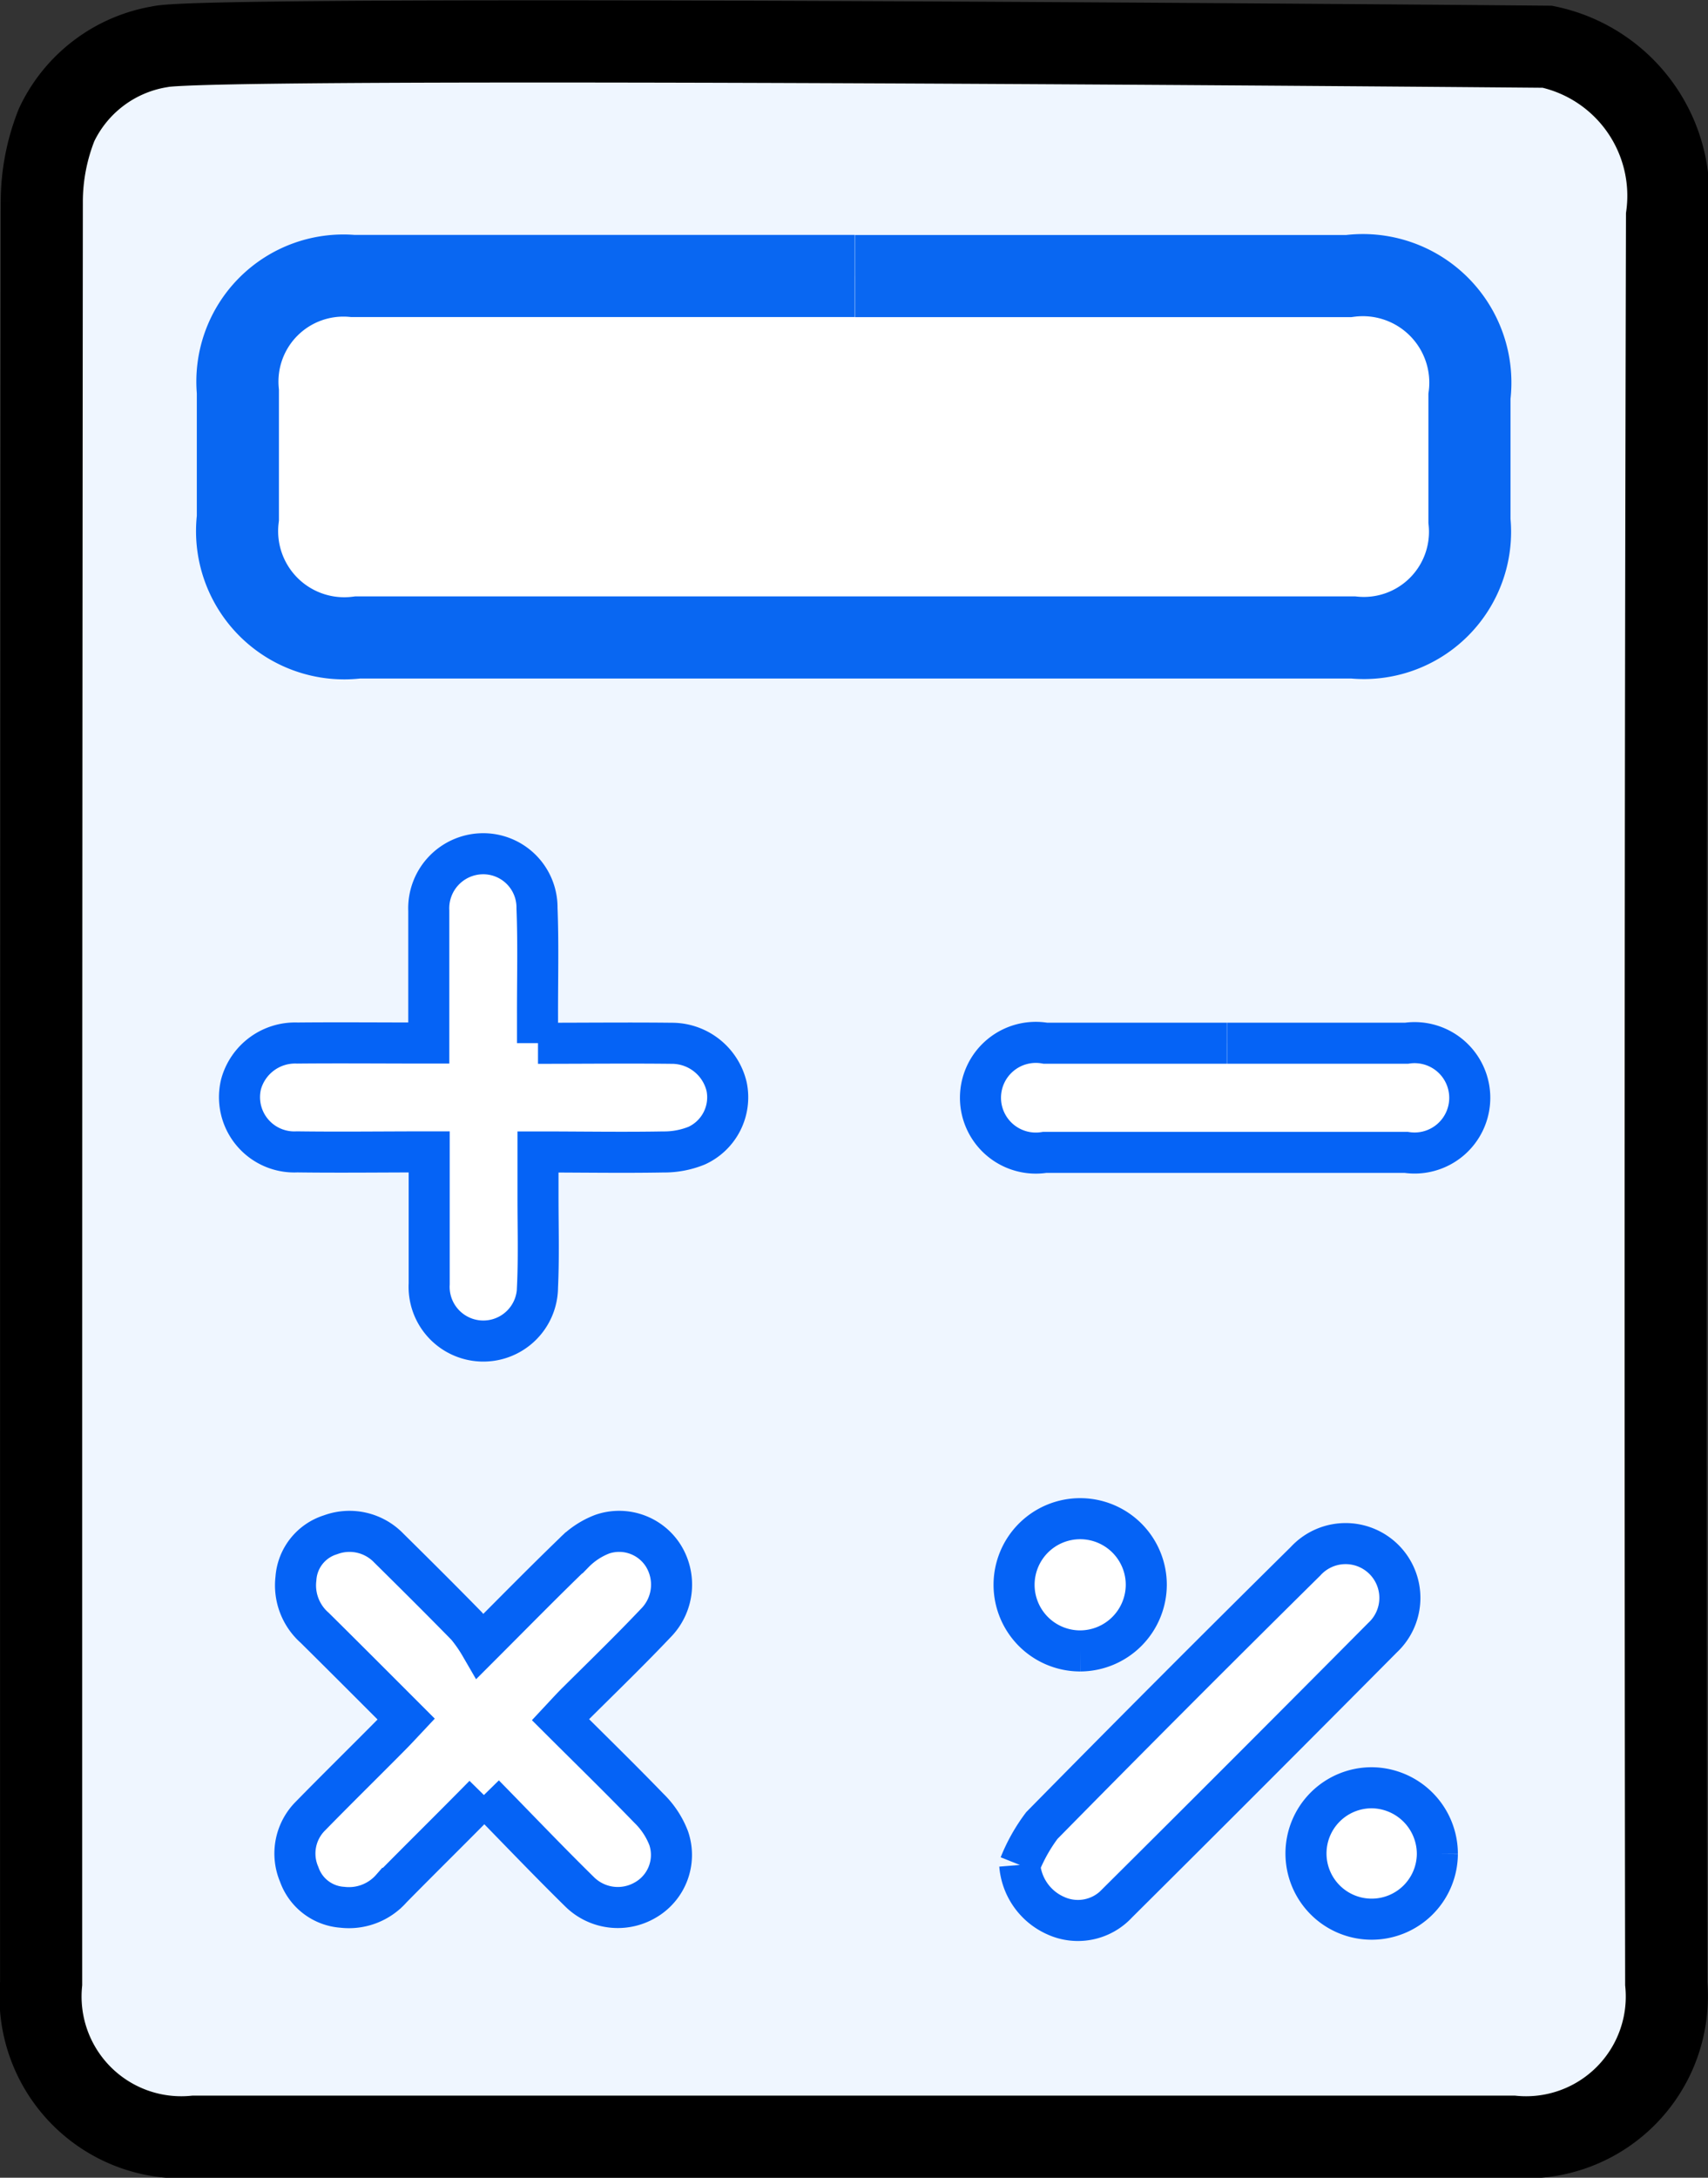<svg xmlns="http://www.w3.org/2000/svg" width="20.801" height="26.514" viewBox="0 0 20.801 26.514">
  <rect x="0" y="0" width="20.801" height="26.514" fill="#333333" stroke="none"/>
  <g id="Group_23478" data-name="Group 23478" transform="translate(-5.492 0.641)">
    <g id="Group_23481" data-name="Group 23481" transform="translate(5.992 -0.136)">
      <path id="Path_24774" data-name="Path 24774" d="M7.44,0h16.9a1.853,1.853,0,0,1,1.456,2.06q-.027,10.759-.01,21.518a1.714,1.714,0,0,1-1.87,1.867H7.863a1.714,1.714,0,0,1-1.87-1.867q0-2.683,0-5.367,0-8.162.008-16.325A2.539,2.539,0,0,1,6.182.95,1.7,1.7,0,0,1,7.44,0M15.9,2.791q-3.056,0-6.111,0A1.291,1.291,0,0,0,8.389,4.2q0,.77,0,1.54A1.306,1.306,0,0,0,9.849,7.193h3.428q4.347,0,8.694,0a1.294,1.294,0,0,0,1.418-1.42q0-.757,0-1.515a1.309,1.309,0,0,0-1.472-1.466H15.9m-3.86,9.341c0-.13,0-.228,0-.326,0-.439.011-.878-.006-1.316a.656.656,0,0,0-.687-.663.664.664,0,0,0-.631.693c0,.447,0,.894,0,1.341v.27c-.562,0-1.083,0-1.6,0a.682.682,0,0,0-.686.5.667.667,0,0,0,.682.825c.528.008,1.055,0,1.609,0,0,.552,0,1.079,0,1.607a.66.66,0,1,0,1.319.038c.017-.364.005-.728.006-1.093,0-.178,0-.357,0-.551.535,0,1.03.005,1.525,0a1.052,1.052,0,0,0,.408-.077.646.646,0,0,0,.364-.719.685.685,0,0,0-.669-.527c-.529-.008-1.058,0-1.628,0m-.656,9.155c.4.406.774.8,1.162,1.181a.66.66,0,0,0,.8.1.633.633,0,0,0,.285-.752,1,1,0,0,0-.241-.365c-.349-.363-.71-.714-1.077-1.079.071-.075.125-.135.181-.192.333-.335.672-.663,1-1.006a.666.666,0,0,0,.07-.8.636.636,0,0,0-.74-.261.966.966,0,0,0-.346.227c-.368.355-.726.72-1.139,1.133a1.814,1.814,0,0,0-.167-.24c-.312-.319-.63-.635-.947-.949a.666.666,0,0,0-.711-.163.6.6,0,0,0-.421.534.691.691,0,0,0,.229.6c.37.365.737.733,1.115,1.11-.077.081-.137.148-.2.211-.321.323-.646.642-.964.968a.644.644,0,0,0-.139.713.6.6,0,0,0,.525.4.69.69,0,0,0,.6-.232c.365-.371.733-.738,1.126-1.133m9.049-9.156q-1.105,0-2.211,0a.674.674,0,1,0-.007,1.329q2.2,0,4.4,0a.672.672,0,1,0,.007-1.329c-.728,0-1.457,0-2.186,0m-2.525,10a.737.737,0,0,0,.433.615A.651.651,0,0,0,19.1,22.6q1.618-1.614,3.231-3.233a.661.661,0,1,0-.939-.929q-1.613,1.6-3.211,3.217a2.06,2.06,0,0,0-.269.479m.732-2.6a.805.805,0,1,0-.814-.794.811.811,0,0,0,.814.794M23,22a.8.8,0,1,0-.8.808A.8.8,0,0,0,23,22" transform="translate(-5.992 0.064)" fill="none"/>
      <path id="Path_24775" data-name="Path 24775" d="M24.337-.072a1.854,1.854,0,0,1,1.457,2.06q-.027,10.759-.01,21.518a1.714,1.714,0,0,1-1.87,1.867H7.863a1.714,1.714,0,0,1-1.87-1.867q0-2.684,0-5.367,0-8.163.008-16.325A2.537,2.537,0,0,1,6.182.878,1.7,1.7,0,0,1,7.44-.072C7.989-.217,24.337-.072,24.337-.072Z" transform="translate(-5.992 0.136)" fill="#eff6ff" stroke="#000" stroke-width="1"/>
      <path id="Path_24776" data-name="Path 24776" d="M18.586,5.917H24.6A1.309,1.309,0,0,1,26.07,7.382c0,.5,0,1.01,0,1.515a1.293,1.293,0,0,1-1.417,1.42q-4.347,0-8.694,0-1.714,0-3.428,0a1.305,1.305,0,0,1-1.46-1.453c0-.513,0-1.027,0-1.54a1.291,1.291,0,0,1,1.4-1.408q3.056,0,6.111,0" transform="translate(-8.674 -3.061)" fill="#fff" stroke="#0967f2" stroke-width="1"/>
      <path id="Path_24777" data-name="Path 24777" d="M14.748,23.137c.57,0,1.1-.006,1.628,0a.685.685,0,0,1,.669.527.647.647,0,0,1-.364.719,1.052,1.052,0,0,1-.408.077c-.5.009-.991,0-1.525,0,0,.194,0,.373,0,.551,0,.365.011.729-.006,1.093a.66.66,0,1,1-1.319-.038c0-.527,0-1.055,0-1.607-.553,0-1.081.007-1.609,0a.667.667,0,0,1-.682-.825.683.683,0,0,1,.686-.5c.521-.005,1.043,0,1.6,0v-.27c0-.447,0-.894,0-1.341a.664.664,0,0,1,.631-.693.655.655,0,0,1,.687.663c.017.438.005.877.006,1.316v.326" transform="translate(-8.696 -10.94)" fill="#fff" stroke="#0563f6" stroke-width="0.5"/>
      <path id="Path_24778" data-name="Path 24778" d="M14.852,41.525c-.393.4-.762.762-1.127,1.133a.69.69,0,0,1-.6.231.6.6,0,0,1-.525-.4.645.645,0,0,1,.139-.713c.318-.325.643-.644.964-.968.063-.063.124-.129.2-.21-.377-.377-.744-.745-1.114-1.111a.689.689,0,0,1-.229-.6.6.6,0,0,1,.421-.533.664.664,0,0,1,.711.163c.318.314.635.629.948.949a1.77,1.77,0,0,1,.167.24c.413-.413.771-.778,1.139-1.133a.962.962,0,0,1,.346-.227.636.636,0,0,1,.741.261.666.666,0,0,1-.07.8c-.324.343-.663.671-1,1.006-.057.058-.111.117-.181.192.366.365.727.717,1.077,1.079a1.015,1.015,0,0,1,.241.365.633.633,0,0,1-.285.752.662.662,0,0,1-.8-.1c-.389-.382-.764-.776-1.162-1.182" transform="translate(-9.456 -20.173)" fill="#fff" stroke="#0563f6" stroke-width="0.5"/>
      <path id="Path_24779" data-name="Path 24779" d="M33.252,25.715c.729,0,1.457,0,2.186,0a.672.672,0,1,1-.007,1.329q-2.2,0-4.4,0a.674.674,0,1,1,.007-1.329q1.105,0,2.211,0" transform="translate(-18.807 -13.519)" fill="#fff" stroke="#0563f6" stroke-width="0.5"/>
      <path id="Path_24780" data-name="Path 24780" d="M31.257,42.54a2.079,2.079,0,0,1,.269-.479q1.594-1.62,3.211-3.217a.661.661,0,1,1,.939.929q-1.61,1.622-3.231,3.233a.651.651,0,0,1-.754.15.739.739,0,0,1-.434-.615" transform="translate(-19.338 -20.34)" fill="#fff" stroke="#0563f6" stroke-width="0.5"/>
      <path id="Path_24781" data-name="Path 24781" d="M31.9,39.6a.805.805,0,1,1,.805-.8.808.808,0,0,1-.805.8" transform="translate(-19.245 -20.005)" fill="#fff" stroke="#0563f6" stroke-width="0.5"/>
      <path id="Path_24782" data-name="Path 24782" d="M40.235,45.737a.8.8,0,1,1-.8-.806.806.806,0,0,1,.8.806" transform="translate(-23.23 -23.67)" fill="#fff" stroke="#0563f6" stroke-width="0.5"/>
    </g>
  </g>
</svg>
